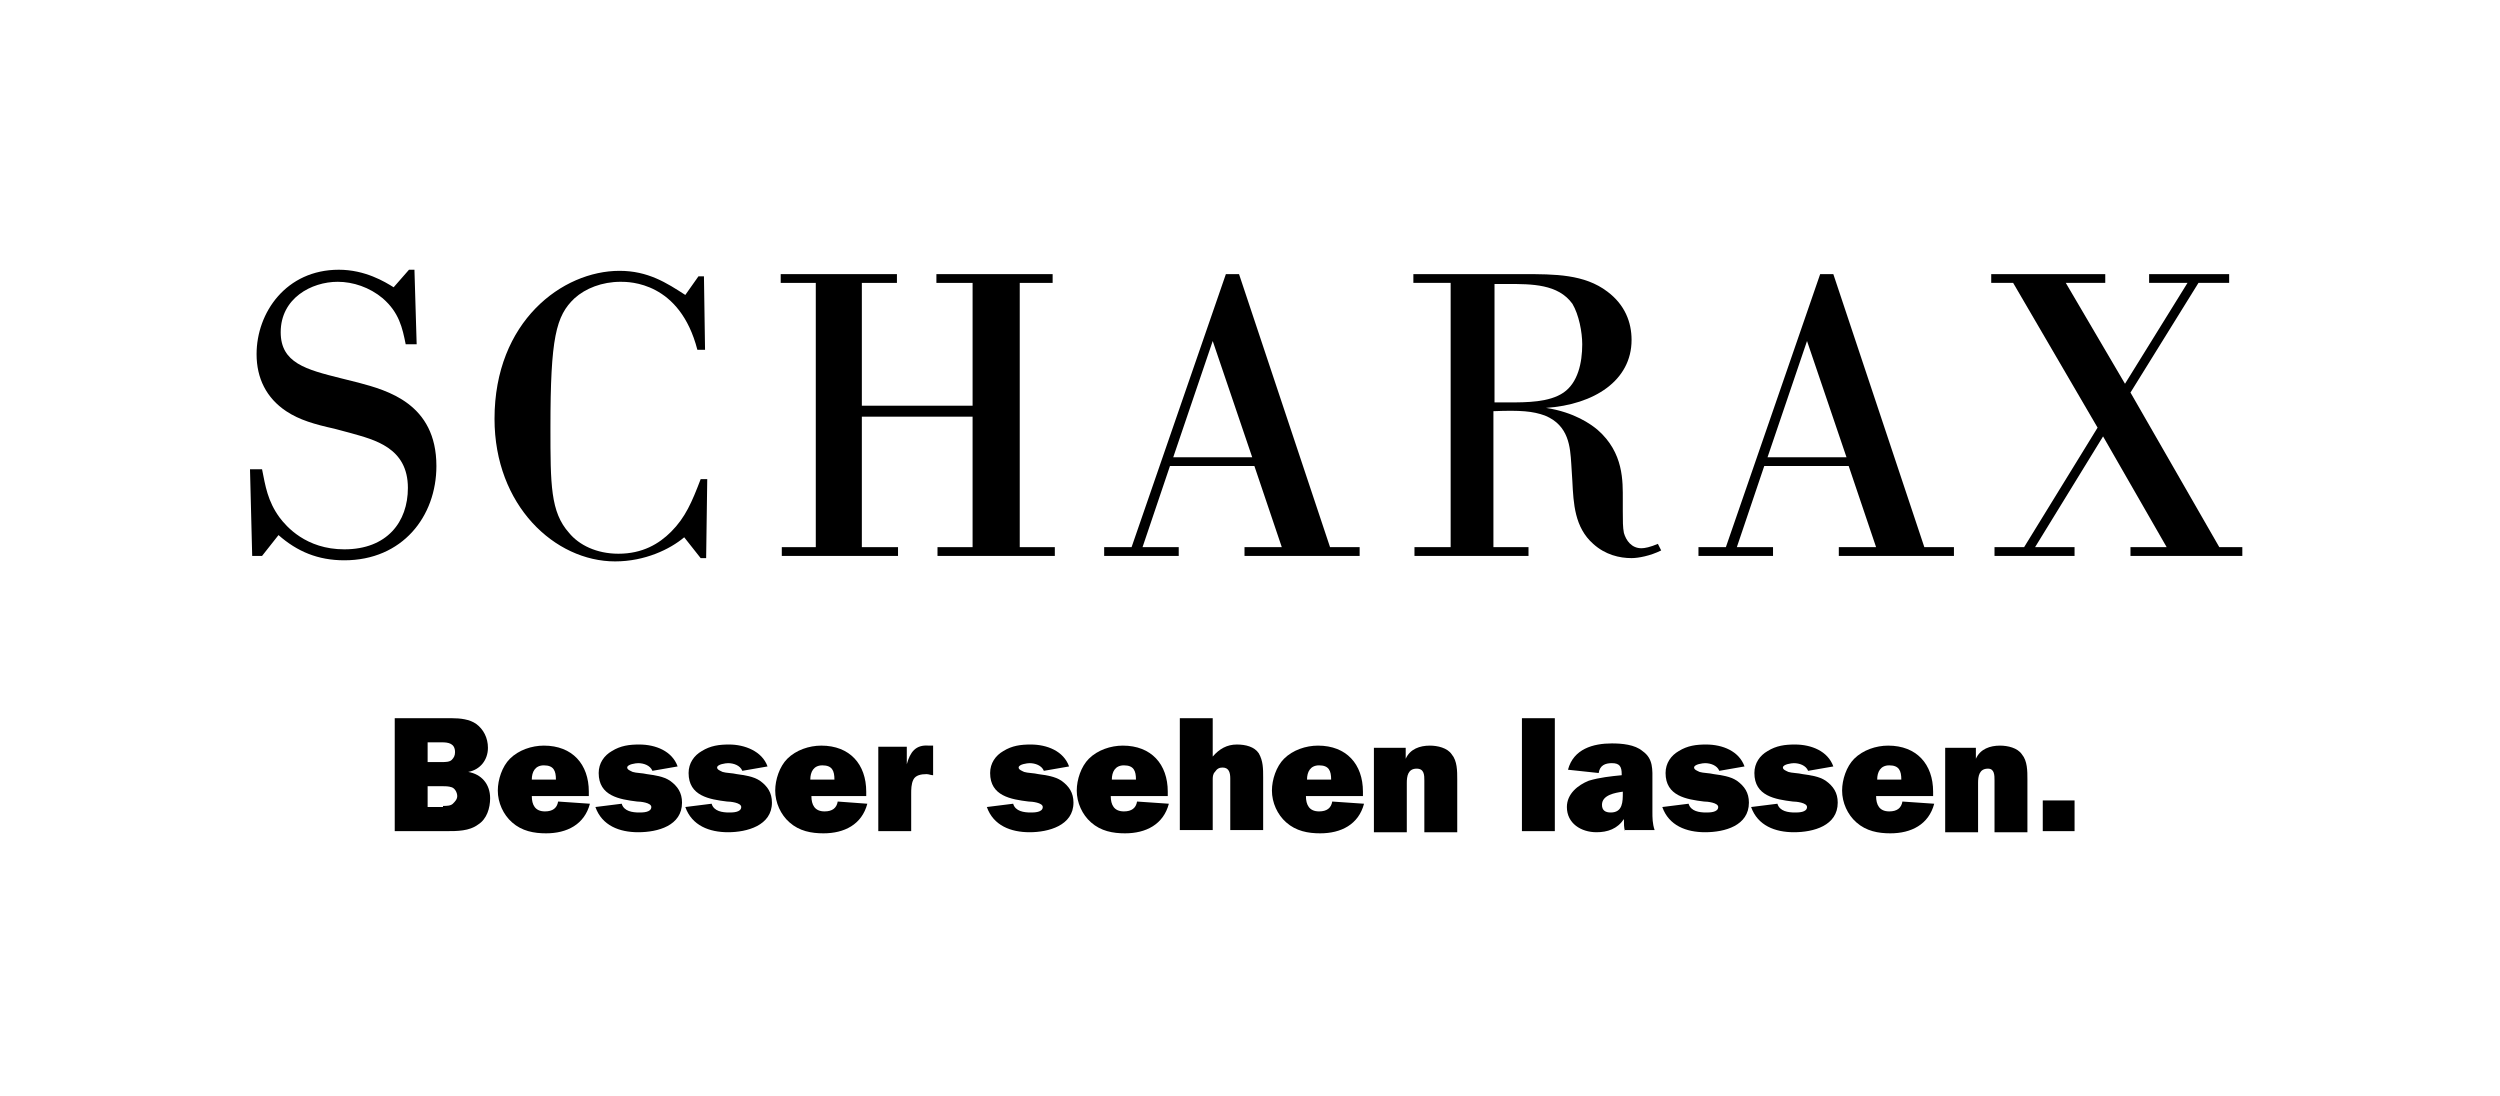 <?xml version="1.0" encoding="UTF-8"?> <svg xmlns="http://www.w3.org/2000/svg" viewBox="0 0 228 100"><path d="m36.1 65.5h5.1c.8 0 1.6.1 2.2.5.7.5 1.1 1.3 1.1 2.2 0 1.1-.7 2-1.8 2.2 1.2.2 2 1.1 2 2.4 0 .9-.3 1.9-1.1 2.4-.8.6-1.9.6-2.9.6h-4.7v-10.3zm4.3 8c.3 0 .7 0 .9-.2s.4-.4.4-.7-.2-.7-.5-.8-.6-.1-.9-.1h-1.3v1.9h1.4zm-.1-4c.3 0 .7 0 .9-.2s.3-.4.3-.7c0-.8-.6-.9-1.2-.9h-1.3v1.8z"></path><path d="m53.8 73.3c-.5 1.9-2.1 2.7-4 2.7-1.1 0-2.2-.2-3.1-1-.8-.7-1.3-1.8-1.3-2.9 0-1 .4-2.2 1.1-2.9.8-.8 2-1.2 3.1-1.2 2.6 0 4.1 1.7 4.1 4.2v.4h-5.2c0 .8.3 1.4 1.2 1.4.7 0 1.1-.3 1.2-.9zm-3.1-2.2c0-.8-.2-1.3-1.1-1.3-.8 0-1.1.6-1.1 1.3z"></path><path d="m56.7 73.3c.2.7 1 .8 1.6.8.3 0 1.1 0 1.1-.5 0-.4-1-.5-1.3-.5-1.6-.2-3.5-.5-3.5-2.6 0-.9.5-1.6 1.2-2 .8-.5 1.6-.6 2.5-.6 1.5 0 3 .6 3.5 2l-2.3.4c-.2-.5-.8-.7-1.3-.7-.2 0-1 .1-1 .4 0 .2.3.3.5.4.3.1.9.1 1.3.2.7.1 1.5.2 2.1.6.7.5 1.1 1.1 1.1 2 0 2.1-2.2 2.7-4 2.7-1.7 0-3.3-.6-3.9-2.3z"></path><path d="m64.9 73.3c.2.7 1 .8 1.6.8.3 0 1.1 0 1.1-.5 0-.4-1-.5-1.3-.5-1.6-.2-3.5-.5-3.5-2.6 0-.9.5-1.6 1.2-2 .8-.5 1.6-.6 2.5-.6 1.4 0 3 .6 3.5 2l-2.3.4c-.2-.5-.8-.7-1.3-.7-.2 0-1 .1-1 .4 0 .2.3.3.5.4.3.1.9.1 1.3.2.7.1 1.5.2 2.1.6.7.5 1.1 1.1 1.1 2 0 2.1-2.3 2.7-4 2.7s-3.3-.6-3.9-2.3z"></path><path d="m79.1 73.3c-.5 1.9-2.1 2.7-4 2.7-1.1 0-2.2-.2-3.1-1-.8-.7-1.3-1.8-1.3-2.9 0-1 .4-2.2 1.1-2.9.8-.8 2-1.2 3.1-1.2 2.6 0 4.1 1.7 4.1 4.2v.4h-5c0 .8.3 1.4 1.2 1.4.7 0 1.1-.3 1.2-.9zm-3-2.2c0-.8-.2-1.3-1.1-1.3-.8 0-1.1.6-1.1 1.3z"></path><path d="m82.7 69.7c.3-1.1.8-1.8 2-1.7h.4v2.7c-.2 0-.4-.1-.6-.1-.5 0-1 .1-1.2.5s-.2.9-.2 1.3v3.4h-3v-7.7h2.6z"></path><path d="m92.4 73.3c.2.7 1 .8 1.6.8.3 0 1.1 0 1.1-.5 0-.4-1-.5-1.3-.5-1.6-.2-3.5-.5-3.5-2.6 0-.9.5-1.6 1.2-2 .8-.5 1.6-.6 2.5-.6 1.5 0 3 .6 3.5 2l-2.3.4c-.2-.5-.8-.7-1.3-.7-.2 0-1 .1-1 .4 0 .2.3.3.5.4.3.1.9.1 1.3.2.7.1 1.5.2 2.1.6.7.5 1.1 1.1 1.1 2 0 2.1-2.3 2.7-4 2.7s-3.3-.6-3.9-2.3z"></path><path d="m106.6 73.3c-.5 1.9-2.1 2.7-4 2.7-1.1 0-2.2-.2-3.1-1-.8-.7-1.3-1.8-1.3-2.9 0-1 .4-2.2 1.1-2.9.8-.8 2-1.2 3.1-1.2 2.6 0 4.1 1.7 4.1 4.2v.4h-5.2c0 .8.3 1.4 1.2 1.4.7 0 1.1-.3 1.2-.9zm-3-2.2c0-.8-.2-1.3-1.1-1.3-.8 0-1.1.6-1.1 1.3z"></path><path d="m112.2 75.8v-4.8c0-.5-.1-1-.7-1-.3 0-.5.1-.7.4-.2.2-.2.5-.2.7v4.6h-3v-10.2h3v3.5c.6-.7 1.3-1.1 2.2-1.1.8 0 1.6.2 2 .8.4.7.4 1.4.4 2.2v4.8h-3z"></path><path d="m124.4 73.3c-.5 1.9-2.1 2.7-4 2.7-1.1 0-2.2-.2-3.1-1-.8-.7-1.3-1.8-1.3-2.9 0-1 .4-2.2 1.1-2.9.8-.8 2-1.2 3.1-1.2 2.6 0 4.1 1.7 4.1 4.2v.4h-5.2c0 .8.3 1.4 1.2 1.4.7 0 1.1-.3 1.2-.9zm-3-2.2c0-.8-.2-1.3-1.1-1.3-.8 0-1.1.6-1.1 1.3z"></path><path d="m128.2 68.1v1.1c.4-.9 1.3-1.2 2.2-1.2.7 0 1.6.2 2 .8.5.6.5 1.5.5 2.3v4.8h-3v-4.7c0-.5 0-1.1-.7-1.1-.8 0-.9.7-.9 1.3v4.5h-3v-7.7h2.9z"></path><path d="m141.8 75.8h-3v-10.3h3z"></path><path d="m148.2 75.8c-.1-.3-.1-.7-.1-1.1-.6.9-1.5 1.2-2.5 1.2-1.4 0-2.7-.8-2.7-2.3 0-1.2 1-2 2-2.4 1-.3 2-.4 3-.5v-.1c0-.7-.2-1-.9-1-.6 0-1.1.2-1.2.9l-2.8-.3c.5-1.9 2.3-2.4 4-2.4.9 0 2.1.1 2.8.7 1 .7.9 1.7.9 2.8v2.7c0 .6 0 1.1.2 1.7h-2.7zm-.2-3.6c-.7.1-1.9.3-1.9 1.2 0 .5.3.7.8.7 1.1 0 1.1-1 1.1-1.8z"></path><path d="m154 73.3c.2.7 1 .8 1.6.8.3 0 1.1 0 1.1-.5 0-.4-1-.5-1.3-.5-1.6-.2-3.5-.5-3.5-2.6 0-.9.5-1.6 1.2-2 .8-.5 1.6-.6 2.5-.6 1.5 0 3 .6 3.5 2l-2.3.4c-.2-.5-.8-.7-1.3-.7-.2 0-1 .1-1 .4 0 .2.3.3.5.4.3.1.9.1 1.3.2.7.1 1.5.2 2.1.6.7.5 1.1 1.1 1.1 2 0 2.1-2.2 2.7-4 2.7-1.7 0-3.3-.6-3.9-2.3z"></path><path d="m162.1 73.3c.2.7 1 .8 1.6.8.3 0 1.1 0 1.1-.5 0-.4-1-.5-1.3-.5-1.6-.2-3.5-.5-3.5-2.6 0-.9.5-1.6 1.2-2 .8-.5 1.6-.6 2.5-.6 1.5 0 3 .6 3.5 2l-2.3.4c-.2-.5-.8-.7-1.3-.7-.2 0-1 .1-1 .4 0 .2.3.3.5.4.3.1.9.1 1.3.2.7.1 1.5.2 2.1.6.7.5 1.1 1.1 1.1 2 0 2.1-2.2 2.7-4 2.7-1.7 0-3.3-.6-3.9-2.3z"></path><path d="m176.4 73.3c-.5 1.9-2.1 2.7-4 2.7-1.1 0-2.2-.2-3.1-1-.8-.7-1.3-1.8-1.3-2.9 0-1 .4-2.2 1.1-2.9.8-.8 2-1.2 3.1-1.2 2.6 0 4.1 1.7 4.1 4.2v.4h-5.2c0 .8.3 1.4 1.2 1.4.7 0 1.1-.3 1.2-.9zm-3-2.2c0-.8-.2-1.3-1.1-1.3-.8 0-1.1.6-1.1 1.3z"></path><path d="m180.2 68.1v1.1c.4-.9 1.3-1.2 2.2-1.2.7 0 1.6.2 2 .8.5.6.5 1.5.5 2.3v4.8h-3v-4.7c0-.5 0-1.1-.6-1.1-.8 0-.9.7-.9 1.3v4.5h-3v-7.7h2.8z"></path><path d="m189.2 75.8h-2.9v-2.8h2.9z"></path><path d="m88.7 38h-10.1v11.9h3.3v.8h-10.6v-.8h3.1v-24.1h-3.2v-.8h10.6v.8h-3.2v11.2h10.1v-11.2h-3.3v-.8h10.6v.8h-3v24.1h3.2v.8h-10.7v-.8h3.2z"></path><path d="m37.8 24.7.2 6.7h-1c-.3-1.5-.6-2.9-2.1-4.2-1.2-1-2.7-1.5-4.1-1.5-2.4 0-5.2 1.5-5.2 4.6 0 2.8 2.3 3.4 5.5 4.2l1.6.4c2.6.7 7.1 1.9 7.1 7.6 0 4.6-3.1 8.6-8.4 8.6-2.4 0-4.3-.8-6-2.3l-1.5 1.9h-.9l-.2-7.9h1.1c.3 1.5.5 2.9 1.6 4.4.6.8 2.4 2.9 5.9 2.9 3.9 0 5.8-2.5 5.8-5.6 0-3.7-3.1-4.4-5.2-5l-1.5-.4c-1.8-.4-3.2-.8-4.4-1.6-1.8-1.2-2.7-3-2.7-5.2 0-3.8 2.7-7.7 7.5-7.7 2.4 0 4.2 1.1 5 1.6l1.4-1.6h.5z"></path><path d="m63.6 31.9c-1.6-6.2-6.2-6.2-7-6.2-1.7 0-3.2.6-4.2 1.5-1.7 1.6-2.2 3.6-2.2 11.8 0 5.2 0 7.7 1.7 9.6.9 1.1 2.5 1.9 4.5 1.9 2.2 0 3.7-.9 4.8-2 1.3-1.3 1.9-2.7 2.7-4.8h.6l-.1 7.2h-.5l-1.5-1.9c-1.3 1.1-3.6 2.2-6.3 2.2-5.5 0-11-5.1-11-13 0-8.9 6.2-13.5 11.4-13.5 2.6 0 4.3 1.1 6 2.2l1.2-1.7h.5l.1 6.7z"></path><path d="m114.4 42.5h-7.7l-2.5 7.4h3.3v.8h-6.8v-.8h2.5l8.6-24.9h1.2l8.3 24.9h2.7v.8h-10.5v-.8h3.4zm-7.4-.8h7.2l-3.6-10.6z"></path><path d="m151.5 50.2c-1 .5-2.1.7-2.7.7-1.1 0-2.4-.3-3.5-1.3-1.7-1.5-1.8-3.7-1.9-5.7l-.1-1.6c-.1-1.5-.2-3.5-2.4-4.4-1.1-.4-2.2-.5-4.7-.4v12.4h3.2v.8h-10.4v-.8h3.3v-24.1h-3.4v-.8h10c2.9 0 5.6 0 7.7 1.6 1.6 1.2 2.2 2.8 2.2 4.4 0 3.7-3.4 5.9-7.8 6.2 2.6.4 4.1 1.5 4.7 2 2.4 2.1 2.3 4.7 2.3 6.4v1c0 .9 0 1.5.1 2 .2.7.7 1.4 1.6 1.4.3 0 .8-.1 1.5-.4zm-15.2-24.3v10.8h1.3c1.6 0 3.7 0 5-.9s1.7-2.7 1.7-4.4c0-1.1-.3-2.7-.9-3.7-1.3-1.8-3.7-1.8-5.9-1.8z"></path><path d="m168.6 42.5h-7.7l-2.5 7.4h3.3v.8h-6.8v-.8h2.5l8.6-24.9h1.2l8.3 24.9h2.7v.8h-10.5v-.8h3.4zm-7.4-.8h7.2l-3.6-10.6z"></path><path d="m200.5 25.8-6.2 10 8.1 14.1h2.1v.8h-10.2v-.8h3.3l-5.8-10.1-6.2 10.1h3.6v.8h-7.3v-.8h2.7l6.7-10.9-7.7-13.2h-2v-.8h10.4v.8h-3.6l5.4 9.2 5.7-9.2h-3.5v-.8h7.3v.8z"></path></svg> 